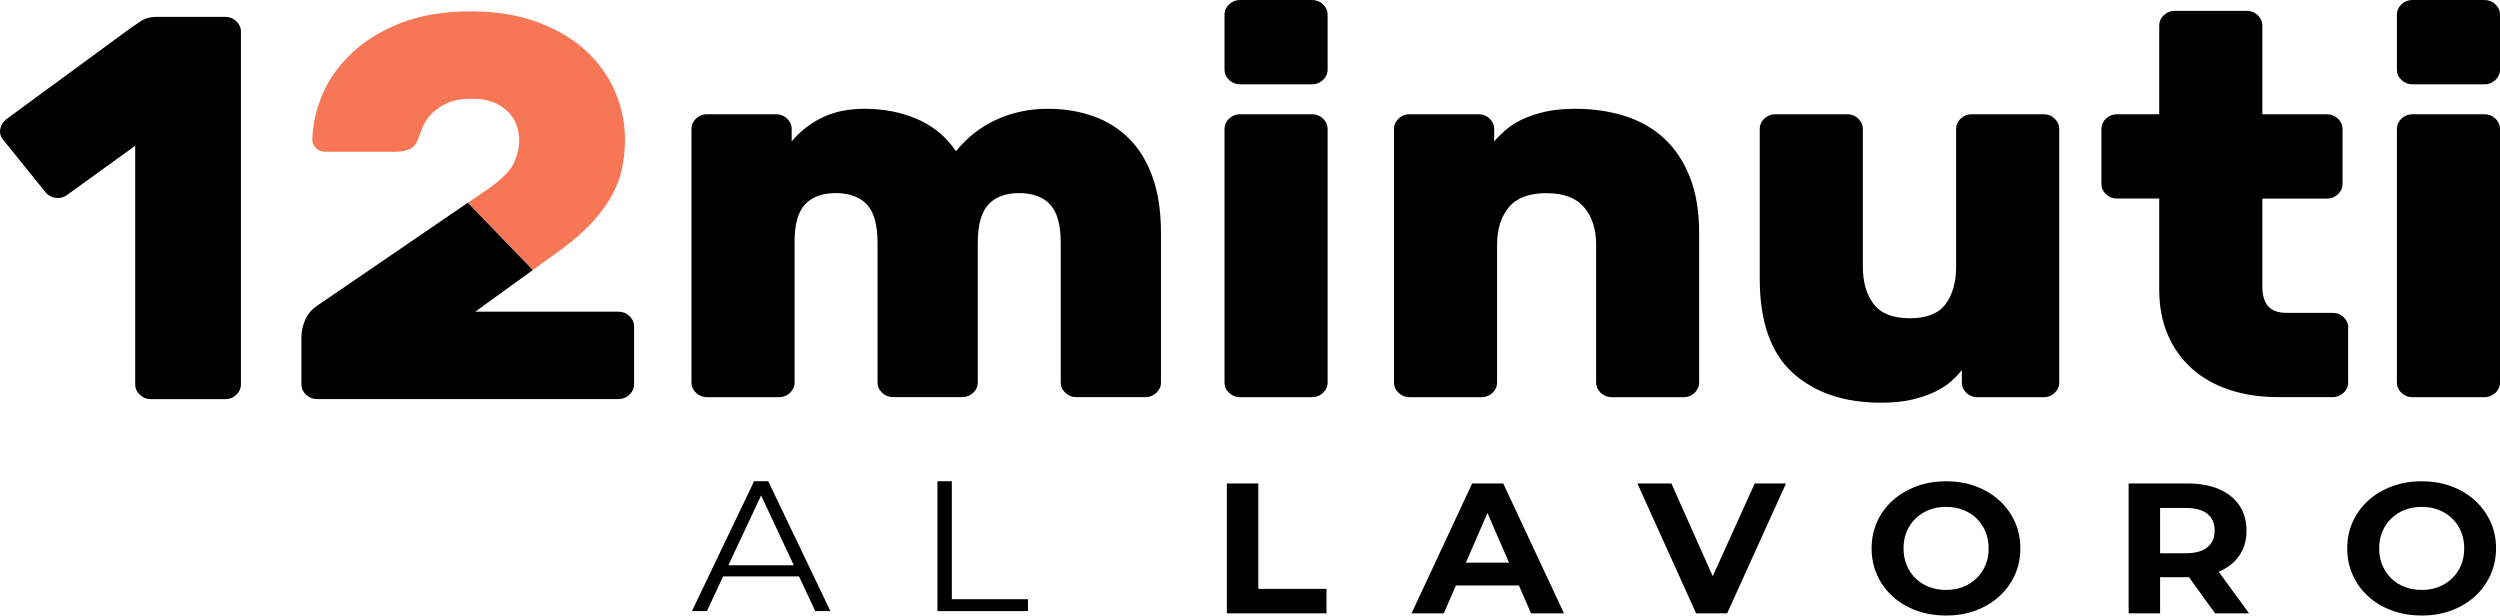 <svg width="199" height="49" viewBox="0 0 199 49" fill="none" xmlns="http://www.w3.org/2000/svg">
<g clip-path="url(#clip0_3_2)">
<path d="M17.949 1.344H12.398C11.943 1.344 11.539 1.462 11.191 1.693C10.842 1.924 10.545 2.127 10.303 2.302L0.523 9.472C0.251 9.675 0.081 9.935 0.021 10.255C-0.038 10.576 0.038 10.864 0.251 11.124L3.617 15.298C3.829 15.558 4.101 15.712 4.437 15.753C4.769 15.797 5.075 15.716 5.347 15.513L10.762 11.603V30.596C10.762 30.917 10.881 31.189 11.127 31.42C11.369 31.652 11.658 31.769 11.99 31.769H17.949C18.28 31.769 18.569 31.656 18.811 31.42C19.054 31.185 19.177 30.913 19.177 30.596V2.517C19.177 2.201 19.054 1.924 18.811 1.693C18.569 1.462 18.28 1.344 17.949 1.344V1.344Z" fill="black"/>
<path d="M44.198 20.207C45.231 19.484 46.102 18.757 46.816 18.035C47.53 17.312 48.104 16.577 48.546 15.838C48.984 15.099 49.298 14.34 49.477 13.556C49.655 12.773 49.749 11.965 49.749 11.12C49.749 9.789 49.481 8.506 48.954 7.276C48.423 6.045 47.641 4.957 46.612 4.015C45.58 3.073 44.3 2.322 42.766 1.754C41.236 1.19 39.468 0.905 37.466 0.905C35.341 0.905 33.5 1.21 31.936 1.819C30.372 2.428 29.072 3.224 28.022 4.21C26.976 5.197 26.194 6.289 25.68 7.491C25.166 8.692 24.889 9.902 24.86 11.12C24.86 11.38 24.957 11.607 25.157 11.794C25.353 11.981 25.591 12.079 25.863 12.079H31.46C31.885 12.079 32.255 12.014 32.574 11.884C32.892 11.754 33.126 11.486 33.279 11.08C33.339 10.905 33.437 10.637 33.577 10.276C33.713 9.914 33.925 9.557 34.214 9.212C34.503 8.863 34.911 8.554 35.443 8.278C35.974 8.002 36.663 7.864 37.513 7.864C38.363 7.864 39.038 7.994 39.536 8.254C40.033 8.514 40.424 8.826 40.696 9.188C40.968 9.549 41.142 9.91 41.219 10.276C41.295 10.637 41.334 10.921 41.334 11.124C41.334 11.705 41.197 12.306 40.925 12.927C40.653 13.552 39.986 14.238 38.924 14.989L37.24 16.139L42.417 21.494L44.202 20.203L44.198 20.207Z" fill="#F67656"/>
<path d="M50.114 25.16C49.872 24.928 49.583 24.811 49.252 24.811H37.831L42.413 21.494L37.236 16.139L25.314 24.287C24.83 24.608 24.486 24.997 24.29 25.46C24.09 25.923 23.992 26.39 23.992 26.853V30.592C23.992 30.913 24.112 31.185 24.358 31.416C24.6 31.648 24.889 31.765 25.221 31.765H49.243C49.575 31.765 49.864 31.652 50.106 31.416C50.348 31.181 50.471 30.909 50.471 30.592V25.984C50.471 25.667 50.348 25.391 50.106 25.16H50.114Z" fill="black"/>
<path d="M89.884 11.043C89.081 10.235 88.12 9.634 87.015 9.245C85.906 8.855 84.699 8.66 83.394 8.66C81.936 8.66 80.576 8.948 79.314 9.525C78.051 10.101 76.98 10.942 76.1 12.038C75.31 10.885 74.285 10.032 73.023 9.484C71.761 8.936 70.358 8.66 68.807 8.66C67.532 8.66 66.414 8.891 65.458 9.354C64.501 9.817 63.69 10.45 63.018 11.258V10.264C63.018 9.947 62.895 9.671 62.653 9.439C62.41 9.208 62.121 9.094 61.786 9.094H56.273C55.937 9.094 55.648 9.212 55.406 9.439C55.164 9.671 55.041 9.943 55.041 10.264V30.446C55.041 30.762 55.16 31.039 55.406 31.27C55.648 31.501 55.937 31.615 56.273 31.615H62.015C62.351 31.615 62.636 31.501 62.882 31.27C63.124 31.039 63.248 30.767 63.248 30.446V19.228C63.248 17.844 63.528 16.853 64.089 16.26C64.65 15.668 65.462 15.371 66.529 15.371C67.596 15.371 68.45 15.676 69.011 16.281C69.572 16.886 69.853 17.913 69.853 19.354V30.442C69.853 30.759 69.972 31.035 70.218 31.266C70.46 31.497 70.749 31.611 71.085 31.611H76.598C76.933 31.611 77.218 31.497 77.465 31.266C77.707 31.035 77.83 30.762 77.83 30.442V19.354C77.83 17.909 78.111 16.886 78.672 16.281C79.233 15.676 80.045 15.371 81.111 15.371C82.178 15.371 83.032 15.676 83.594 16.281C84.154 16.886 84.435 17.913 84.435 19.354V30.442C84.435 30.759 84.554 31.035 84.801 31.266C85.043 31.497 85.332 31.611 85.668 31.611H91.18C91.516 31.611 91.801 31.497 92.047 31.266C92.29 31.035 92.413 30.762 92.413 30.442V18.53C92.413 16.825 92.192 15.355 91.75 14.113C91.308 12.87 90.687 11.847 89.88 11.039L89.884 11.043Z" fill="black"/>
<path d="M104.445 0H98.703C98.367 0 98.078 0.118 97.836 0.345C97.594 0.577 97.471 0.849 97.471 1.169V5.542C97.471 5.859 97.59 6.135 97.836 6.366C98.078 6.597 98.367 6.711 98.703 6.711H104.445C104.781 6.711 105.066 6.597 105.312 6.366C105.554 6.135 105.678 5.863 105.678 5.542V1.169C105.678 0.853 105.554 0.577 105.312 0.345C105.07 0.114 104.781 0 104.445 0V0Z" fill="black"/>
<path d="M104.445 9.094H98.703C98.367 9.094 98.078 9.212 97.836 9.439C97.594 9.671 97.471 9.943 97.471 10.264V30.446C97.471 30.762 97.59 31.039 97.836 31.27C98.078 31.501 98.367 31.615 98.703 31.615H104.445C104.781 31.615 105.066 31.501 105.312 31.27C105.554 31.039 105.678 30.767 105.678 30.446V10.264C105.678 9.947 105.554 9.671 105.312 9.439C105.07 9.208 104.781 9.094 104.445 9.094Z" fill="black"/>
<path d="M134.885 31.27C135.128 31.039 135.251 30.767 135.251 30.446V18.534C135.251 16.829 135.009 15.359 134.52 14.117C134.035 12.874 133.359 11.851 132.492 11.043C131.625 10.235 130.584 9.634 129.373 9.245C128.157 8.855 126.823 8.66 125.361 8.66C124.451 8.66 123.652 8.741 122.968 8.899C122.283 9.058 121.684 9.261 121.17 9.504C120.651 9.752 120.214 10.032 119.848 10.349C119.482 10.666 119.181 10.97 118.938 11.258V10.264C118.938 9.947 118.815 9.671 118.573 9.439C118.331 9.208 118.042 9.094 117.706 9.094H112.193C111.858 9.094 111.569 9.212 111.326 9.439C111.084 9.671 110.961 9.943 110.961 10.264V30.446C110.961 30.762 111.08 31.039 111.326 31.27C111.569 31.501 111.858 31.615 112.193 31.615H117.935C118.271 31.615 118.556 31.501 118.802 31.27C119.045 31.039 119.168 30.767 119.168 30.446V19.488C119.168 18.246 119.478 17.251 120.103 16.5C120.724 15.749 121.722 15.375 123.087 15.375C124.451 15.375 125.454 15.749 126.096 16.5C126.733 17.251 127.052 18.246 127.052 19.488V30.446C127.052 30.762 127.175 31.039 127.418 31.27C127.66 31.501 127.949 31.615 128.285 31.615H134.027C134.363 31.615 134.647 31.501 134.894 31.27H134.885Z" fill="black"/>
<path d="M162.682 9.094H156.94C156.604 9.094 156.315 9.212 156.073 9.439C155.83 9.671 155.707 9.943 155.707 10.264V21.222C155.707 22.464 155.427 23.459 154.866 24.21C154.305 24.961 153.353 25.334 152.018 25.334C150.683 25.334 149.723 24.961 149.149 24.21C148.571 23.459 148.282 22.464 148.282 21.222V10.264C148.282 9.947 148.159 9.671 147.916 9.439C147.674 9.208 147.385 9.094 147.049 9.094H141.307C140.972 9.094 140.683 9.212 140.44 9.439C140.198 9.671 140.075 9.943 140.075 10.264V22.176C140.075 25.582 140.946 28.079 142.693 29.67C144.44 31.258 146.786 32.054 149.731 32.054C150.671 32.054 151.487 31.972 152.171 31.814C152.855 31.656 153.455 31.453 153.973 31.209C154.487 30.965 154.921 30.689 155.274 30.385C155.622 30.081 155.92 29.772 156.162 29.455V30.45C156.162 30.767 156.281 31.043 156.527 31.274C156.77 31.506 157.059 31.619 157.395 31.619H162.682C163.018 31.619 163.302 31.506 163.549 31.274C163.791 31.043 163.914 30.771 163.914 30.45V10.264C163.914 9.947 163.791 9.671 163.549 9.439C163.307 9.208 163.018 9.094 162.682 9.094V9.094Z" fill="black"/>
<path d="M186.921 26.073C186.921 25.757 186.798 25.48 186.555 25.249C186.313 25.018 186.024 24.904 185.688 24.904H182.042C181.345 24.904 180.843 24.725 180.537 24.364C180.231 24.003 180.082 23.491 180.082 22.825V15.81H185.234C185.565 15.81 185.854 15.696 186.101 15.464C186.343 15.233 186.466 14.961 186.466 14.64V10.268C186.466 9.951 186.343 9.675 186.101 9.444C185.858 9.212 185.569 9.098 185.234 9.098H180.082V2.034C180.082 1.717 179.959 1.441 179.717 1.21C179.474 0.978 179.185 0.865 178.85 0.865H173.108C172.772 0.865 172.483 0.983 172.241 1.21C171.998 1.441 171.875 1.713 171.875 2.034V9.094H168.505C168.169 9.094 167.88 9.212 167.638 9.439C167.395 9.671 167.272 9.943 167.272 10.264V14.636C167.272 14.953 167.391 15.229 167.638 15.46C167.88 15.692 168.169 15.806 168.505 15.806H171.875V23.081C171.875 24.409 172.105 25.602 172.559 26.654C173.014 27.709 173.652 28.603 174.472 29.337C175.292 30.072 176.287 30.637 177.456 31.026C178.624 31.416 179.925 31.611 181.353 31.611H185.68C186.016 31.611 186.3 31.497 186.547 31.266C186.789 31.035 186.912 30.762 186.912 30.442V26.069L186.921 26.073Z" fill="black"/>
<path d="M197.767 9.094H192.025C191.69 9.094 191.401 9.212 191.158 9.439C190.916 9.671 190.793 9.943 190.793 10.264V30.446C190.793 30.762 190.912 31.039 191.158 31.27C191.401 31.501 191.69 31.615 192.025 31.615H197.767C198.103 31.615 198.388 31.501 198.634 31.27C198.877 31.039 199 30.767 199 30.446V10.264C199 9.947 198.877 9.671 198.634 9.439C198.392 9.208 198.103 9.094 197.767 9.094Z" fill="black"/>
<path d="M198.634 0.345C198.392 0.114 198.103 0 197.767 0H192.025C191.69 0 191.401 0.118 191.158 0.345C190.916 0.577 190.793 0.849 190.793 1.169V5.542C190.793 5.859 190.912 6.135 191.158 6.366C191.401 6.597 191.69 6.711 192.025 6.711H197.767C198.103 6.711 198.388 6.597 198.634 6.366C198.877 6.135 199 5.863 199 5.542V1.169C199 0.853 198.877 0.577 198.634 0.345V0.345Z" fill="black"/>
<path d="M60.026 38.306L55.079 48.643H56.269L57.561 45.882H63.6L64.892 48.643H66.1L61.152 38.306H60.022H60.026ZM57.977 44.997L60.583 39.439L63.188 44.997H57.977Z" fill="black"/>
<path d="M75.765 38.306H74.621V48.643H81.825V47.697H75.765V38.306Z" fill="black"/>
<path d="M100.161 38.485H97.657V48.821H105.588V46.873H100.161V38.485Z" fill="black"/>
<path d="M117.183 38.485L112.359 48.821H114.926L115.891 46.605H120.906L121.867 48.821H124.493L119.657 38.485H117.183V38.485ZM116.682 44.79L118.403 40.835L120.12 44.79H116.682V44.79Z" fill="black"/>
<path d="M136.335 45.87L133.045 38.485H130.338L135.009 48.821H137.482L142.166 38.485H139.675L136.335 45.87Z" fill="black"/>
<path d="M159.133 39.828C158.602 39.345 157.977 38.972 157.263 38.708C156.544 38.444 155.762 38.31 154.904 38.31C154.045 38.31 153.276 38.444 152.553 38.708C151.831 38.976 151.202 39.349 150.666 39.828C150.131 40.312 149.714 40.876 149.421 41.526C149.128 42.175 148.979 42.886 148.979 43.653C148.979 44.42 149.128 45.131 149.421 45.78C149.714 46.43 150.127 46.998 150.658 47.477C151.189 47.961 151.818 48.334 152.545 48.598C153.272 48.866 154.062 48.996 154.917 48.996C155.771 48.996 156.54 48.862 157.259 48.598C157.977 48.334 158.597 47.961 159.129 47.482C159.66 47.002 160.072 46.438 160.374 45.785C160.671 45.131 160.82 44.42 160.82 43.649C160.82 42.877 160.671 42.159 160.374 41.513C160.076 40.868 159.66 40.303 159.129 39.82L159.133 39.828ZM158.036 44.997C157.866 45.403 157.628 45.752 157.318 46.044C157.008 46.337 156.651 46.568 156.243 46.722C155.835 46.881 155.388 46.958 154.904 46.958C154.419 46.958 153.973 46.881 153.561 46.722C153.149 46.564 152.792 46.337 152.485 46.044C152.179 45.748 151.946 45.399 151.776 44.989C151.606 44.579 151.521 44.136 151.521 43.653C151.521 43.17 151.606 42.711 151.776 42.309C151.946 41.907 152.184 41.558 152.494 41.262C152.804 40.965 153.161 40.738 153.569 40.584C153.977 40.425 154.424 40.348 154.908 40.348C155.393 40.348 155.843 40.425 156.255 40.584C156.668 40.742 157.025 40.969 157.331 41.262C157.633 41.558 157.871 41.907 158.041 42.309C158.211 42.715 158.296 43.162 158.296 43.653C158.296 44.144 158.211 44.595 158.041 44.997H158.036Z" fill="black"/>
<path d="M176.627 45.5C177.328 45.204 177.868 44.778 178.25 44.221C178.633 43.665 178.824 43.003 178.824 42.236C178.824 41.469 178.633 40.791 178.25 40.226C177.868 39.666 177.328 39.236 176.627 38.935C175.926 38.635 175.092 38.485 174.123 38.485H169.44V48.821H171.943V45.943H174.123C174.162 45.943 174.2 45.939 174.238 45.939L176.317 48.821H179.024L176.606 45.508C176.606 45.508 176.623 45.504 176.627 45.5V45.5ZM175.713 43.56C175.33 43.88 174.752 44.039 173.983 44.039H171.943V40.433H173.983C174.757 40.433 175.335 40.592 175.713 40.904C176.096 41.221 176.287 41.664 176.287 42.232C176.287 42.8 176.096 43.235 175.713 43.556V43.56Z" fill="black"/>
<path d="M196.994 39.828C196.463 39.345 195.838 38.972 195.124 38.708C194.405 38.444 193.619 38.31 192.765 38.31C191.911 38.31 191.137 38.444 190.415 38.708C189.692 38.976 189.063 39.349 188.527 39.828C187.992 40.312 187.575 40.876 187.282 41.526C186.989 42.175 186.84 42.886 186.84 43.653C186.84 44.42 186.989 45.131 187.282 45.78C187.575 46.43 187.988 46.998 188.519 47.477C189.05 47.961 189.679 48.334 190.406 48.598C191.133 48.866 191.923 48.996 192.778 48.996C193.632 48.996 194.405 48.862 195.12 48.598C195.838 48.334 196.458 47.961 196.99 47.482C197.521 47.002 197.933 46.438 198.235 45.785C198.532 45.131 198.685 44.42 198.685 43.649C198.685 42.877 198.537 42.159 198.235 41.513C197.937 40.868 197.521 40.303 196.99 39.82L196.994 39.828ZM195.897 44.997C195.727 45.403 195.489 45.752 195.179 46.044C194.869 46.341 194.512 46.568 194.104 46.722C193.696 46.881 193.249 46.958 192.765 46.958C192.28 46.958 191.83 46.881 191.422 46.722C191.01 46.564 190.653 46.337 190.347 46.044C190.041 45.748 189.807 45.399 189.637 44.989C189.467 44.579 189.382 44.136 189.382 43.653C189.382 43.17 189.467 42.711 189.637 42.309C189.807 41.907 190.045 41.558 190.355 41.262C190.665 40.965 191.022 40.738 191.43 40.584C191.838 40.429 192.285 40.348 192.769 40.348C193.254 40.348 193.7 40.425 194.112 40.584C194.524 40.742 194.882 40.969 195.188 41.262C195.489 41.558 195.727 41.907 195.897 42.309C196.067 42.715 196.152 43.162 196.152 43.653C196.152 44.144 196.067 44.595 195.897 44.997Z" fill="black"/>
</g>
<defs>
<clipPath id="clip0_3_2">
<rect width="199" height="49" fill="white"/>
</clipPath>
</defs>
</svg>
